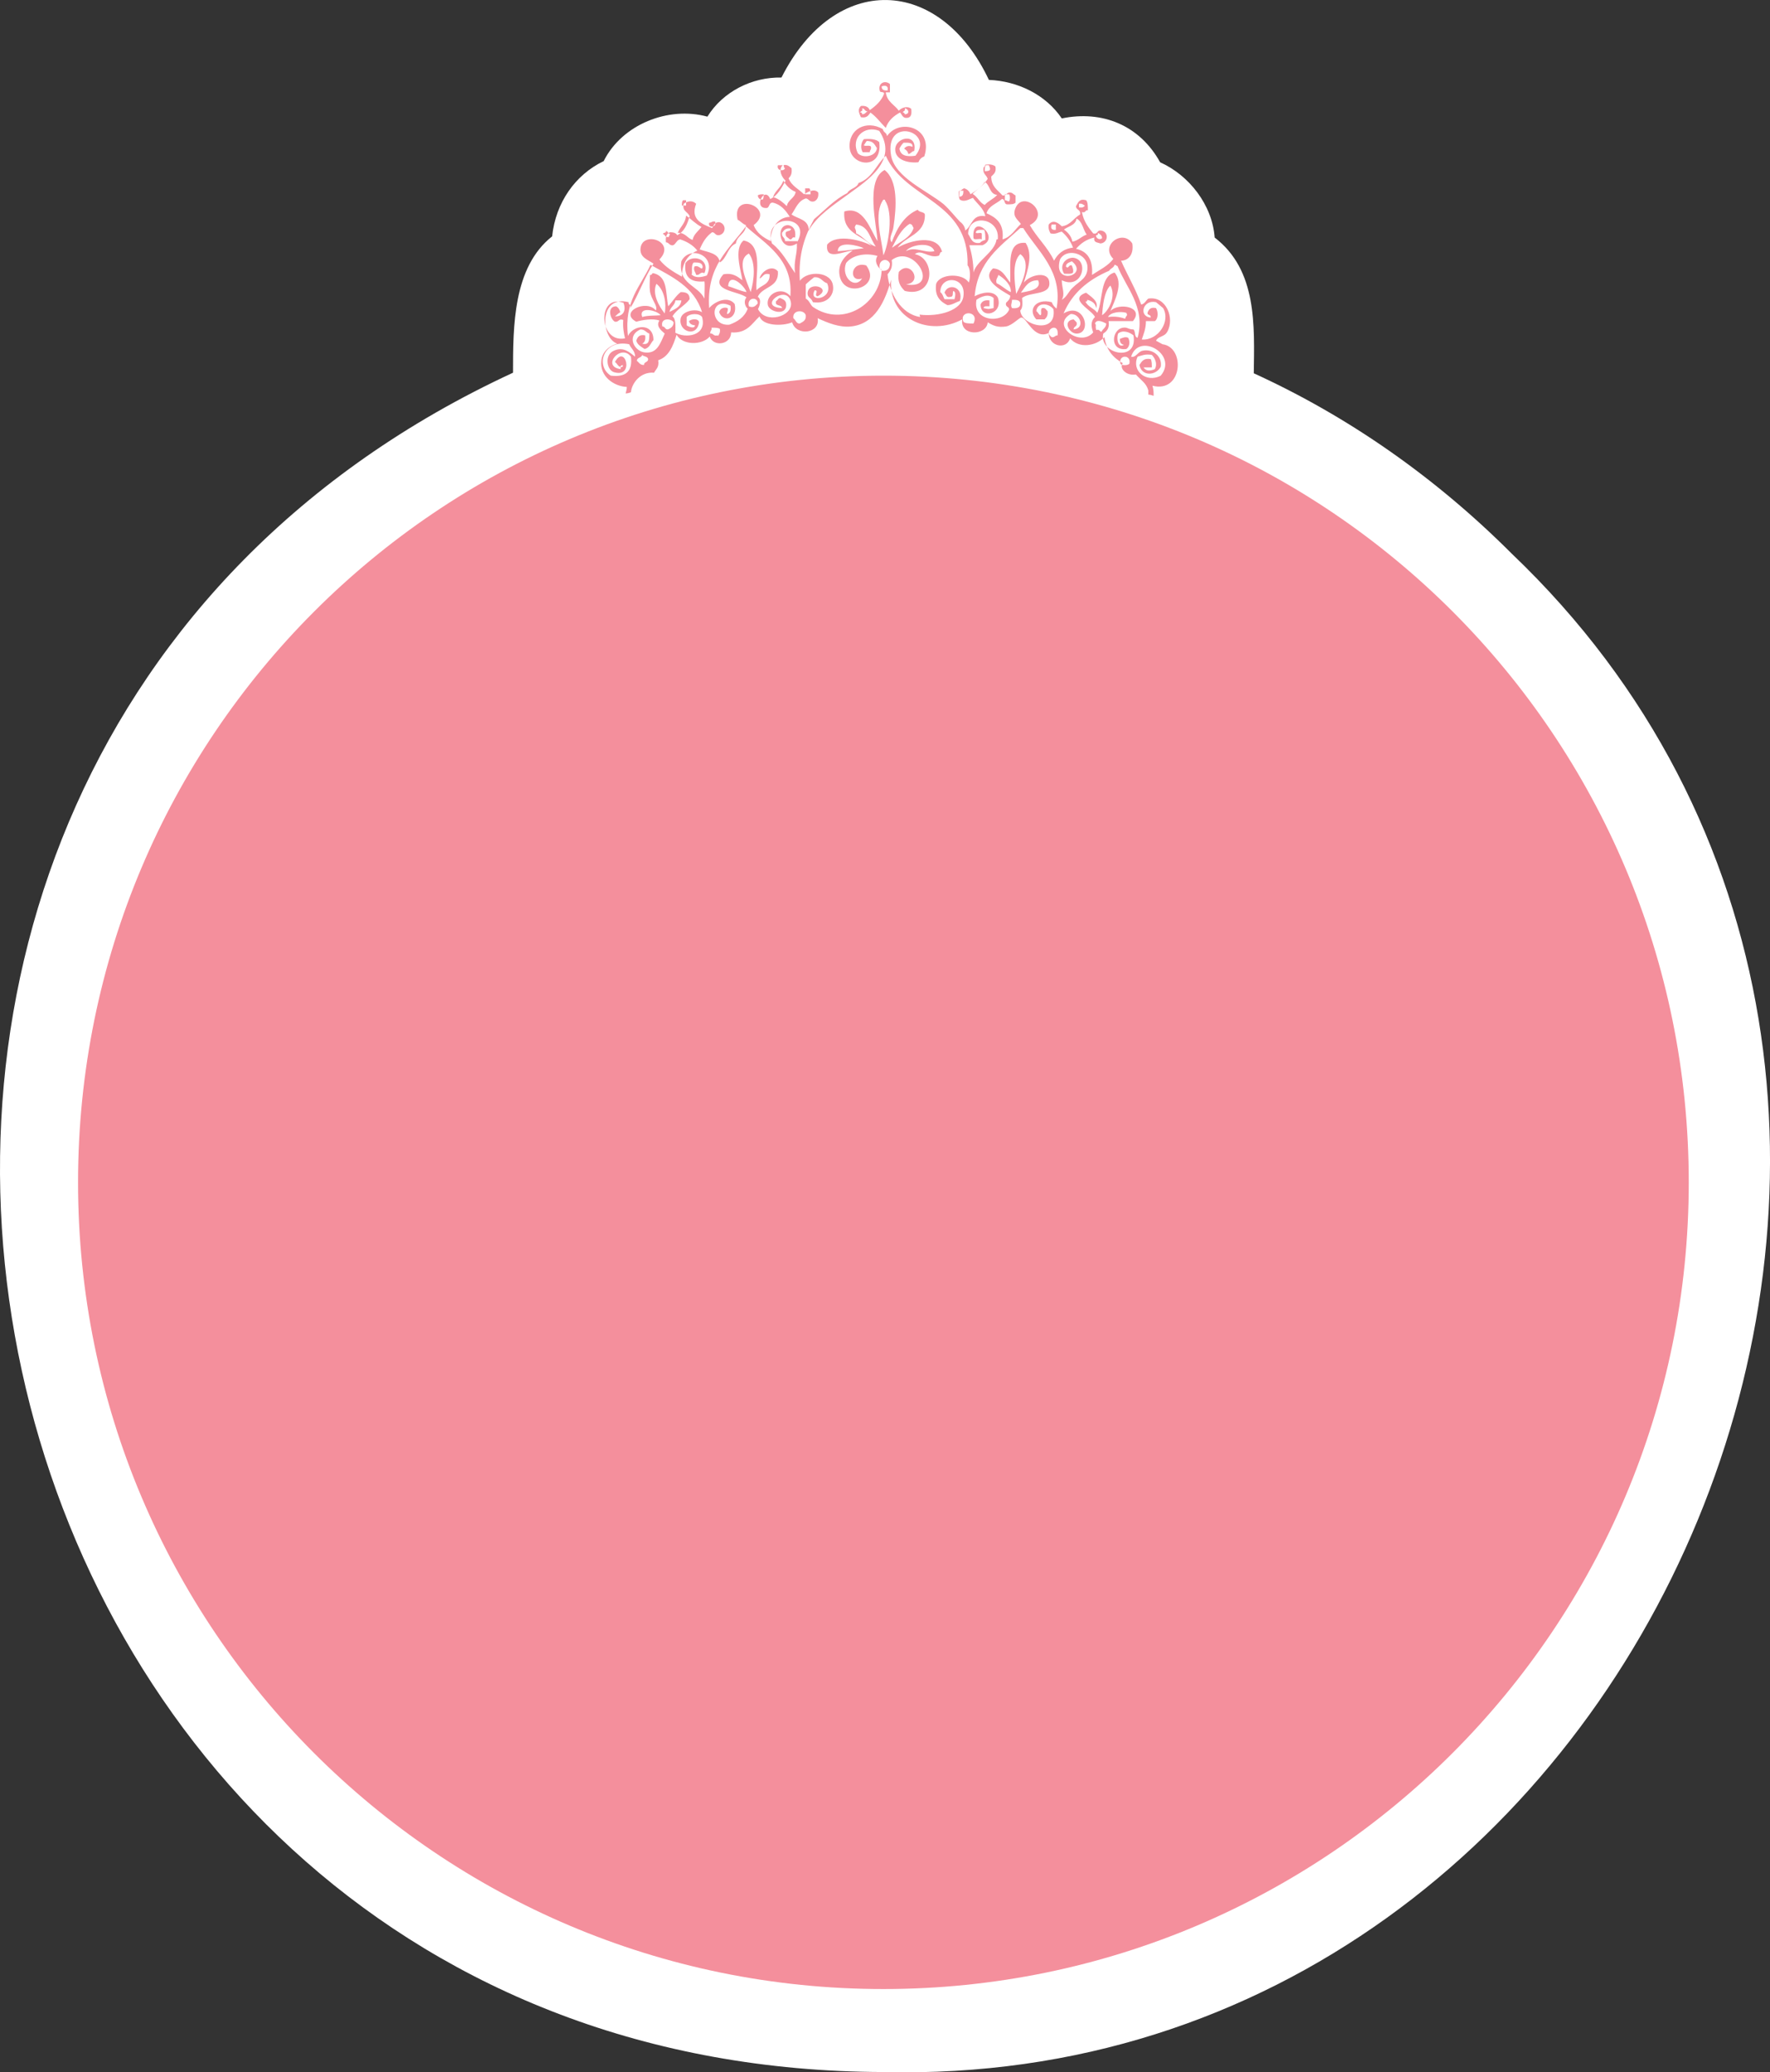 <?xml version="1.0" encoding="UTF-8"?> <svg xmlns="http://www.w3.org/2000/svg" data-name="Layer 1" viewBox="0 0 298.68 349.62"><rect x="0" y="0" width="298.68" height="349.62" fill="#333333" stroke="none"/><path fill="#fff" d="M255.07 93.38c-12.8-12.8-27.5-23.1-43.5-30.4.1-8 .6-17.4-6.6-22.9-.4-5.5-4.3-10.5-9.2-12.7-3.5-6.3-9.8-8.8-16.6-7.4-2.7-4-7.4-6.3-12.3-6.5-8.3-17.6-26-18.2-35-.4-5-.1-9.9 2.4-12.5 6.6-6.6-1.8-14.4 1.3-17.5 7.5-4.8 2.3-8.1 7-8.7 12.7-6.6 5.2-6.6 15.2-6.6 23-144.7 67-97.2 286.3 62.5 286.7 130.6 3.2 200.5-166.1 106-256.2z"></path><path fill="#f48f9c" d="M284.97 199.48c0 75.1-60.8 136.1-135.9 136.1s-135.9-60.9-135.9-136.1 60.8-136.1 135.9-136.1 135.9 60.9 135.9 136.1zm-89.9-142c.4-.8 1.4-.6 1.9-1.5 1.3-2.3-.2-6.1-3.2-5.6-.4.3-.6.9-1.2 1-.9-2.6-2.3-4.9-3.4-7.4 1.1 0 2.2-.9 1.9-2.9-1.6-2.5-5.5.3-3.2 2.6-.9 1.2-2.4 1.9-3.6 2.7.2-2.6-.8-4-2.7-4.4.8-.9 1.7-1.6 3.1-1.9-.2.9.6.8 1 1 1.4-.1 1.5-2.1 0-2.2-.6 0-.4.7-1.2.5-.8-1-1.6-2-1.9-3.6.7.2.5-.4 1-.3 0-.7 0-1.4-.3-1.7-1.1-.3-1.3.3-1.7 1 0 .7.8.5.7 1.4-1.1.6-1.6 1.8-3.1 2-.6-.6-1.5-1.2-2.2-.3-.1.8.1 1.1.3 1.5.9.2 1.3-.2 1.9-.3.8.7 1.5 1.6 1.9 2.7-1.7.2-2.6 1.1-3.2 2.2-1.1-2.3-2.9-3.9-4.1-6 3.7-1.9-1.1-6-2.4-2.9-.6 1.4.3 1.9.9 2.7-1 .9-1.6 2.2-3.1 2.6.3-2.7-1.1-3.7-2.7-4.4.4-1.3 1.7-1.6 2.6-2.4.6 0 .3.9.9.9.7 0 1.1 0 1.4-.3v-1.2c-.4-.2-.5-.5-1-.5s-.6.6-1.2.5c-.8-.9-1.9-1.5-1.9-3.2.4-.4.9-.7.7-1.7-.4-.3-.9-.4-1.7-.3 0 .2-.2.4-.3.5-.2 1.1.5 1.2.7 1.9-.7 1.1-1.8 1.9-2.9 2.6-.2-.5-.5-.8-1-1-.4 0-.6.5-1 .5 0 .5 0 1.1.2 1.4.8.5 1.6-.1 2.2-.3.7 1 1.8 1.7 2.1 3.1-2.3-.4-2.2 1.7-3.4 2.4 0-.7-.6-1.3-.9-1.5-.6-.6-1.7-2-2.7-2.9-2.8-2.3-8.2-4.5-8.9-8.2-1.2-6.7 7.5-4.2 4.1 0-1.5.2-2.5 0-2.7-1.2.2-.4.4-.7.7-1 .7 0 1.6-.1 1.5.7-.6-.3-1.1-.1-1.4.3.3.2.6.4.7.9.4 0 .6-.5 1-.5.6-3.2-3.3-2.3-3.2-.2 0 1.5 1.8 2.3 3.9 2.1.2-.5.5-.8 1-1 1.6-4.9-4.2-6.5-6.3-3.4 0-.6-.6-.6-.7-1.2-2.8-1.6-5.8 0-5.6 3.1.2 3.2 5.6 3.9 5-.9-.5-.5-1.5-.6-2.6-.5-.5.6-.6 1.5-.2 2.2h1.2c0-.4.3-.4.2-.9-.1-.4-1.1 0-1.2-.3.2-.2.3-.5.5-.7 1.1 0 1.3.6 1.7 1.2-.1 1.4-2.3 1.8-3.2.9-1.3-2.6 1.1-4.8 3.6-3.8 3.3 5-2.1 8.4-5.1 10.6-2.6 1.9-5.4 3.7-6.8 6.2 0-1.9-1.8-1.9-2.9-2.7.7-1 1.1-2.3 2.4-2.7.5 0 .6.7 1.4.5.5-.2.8-.7.7-1.5-.7-.8-1.9 0-2.4.3-.9-.9-2.1-1.4-2.6-2.7.4-.4.6-.8.5-1.7-.4-.3-.7-.7-1.5-.5-.8.8-.1 2.1.5 2.6-.7 1.2-1.3 2.5-2.6 3.1-1-2.4-3 1.8-.5 1.5.4-.2.3-.9.9-.9 1.4.3 2.2 1.3 2.9 2.4-2.3.1-3.3 2.3-3.2 4.1-1.3-.6-2.4-1.4-2.9-2.7 3.9-2.9-3.8-5.9-2.7-.9.5.2.8.7 1.4.9 0 1.5-1.5 1.7-1.7 3.1-1.4.6-1.5 2.5-2.7 3.2-.2-1.6-2-1.7-3.4-2.2.5-1.2 1.1-2.2 2.1-2.9.5 0 .5.6 1.2.5 1.2-.3 1.2-1.9 0-2.2-.8 0-.9.5-1.2 1-1.8-.7-3.7-1.5-2.7-4.1-.6-.6-1.4-.5-2.1 0-.3 1.3.7 1.3 1 2.1-.4 1.4-.9 2.6-2.1 3.2-.2-.4-.7-.5-1.2-.5-.6.2-.8.8-.7 1.7.5 0 .6.6 1.2.5.5-.2.6-.9 1.2-1 1.2.4 2.2 1 2.9 1.9-1.6.7-2.6 2.1-2.6 4.4-1.4-.8-2.8-1.6-3.8-2.9 3-3.1-3.1-5-3.2-1.7 0 1.4 1.2 1.7 2.2 2.4-1.5 2.3-2.5 5.2-3.9 7.5.2-.7-.4-.5-.3-1-5.1-1.3-4.7 6.1-1.9 7-1.5.4-2.6 1.5-2.7 2.9-.3 2.6 2.1 4.3 4.3 4.4 0 .4-.1.7-.2 1.1.3 0 .6-.1.9-.2.1-1.4 1.5-3.5 3.9-3.3.3-.6.9-.9.7-2.1 1.8-.6 2.5-2.4 3.1-4.3 1 1.8 4.3 1.8 5.6.3.6 1.8 3.6 1.4 3.6-.7 2.7.2 3.5-1.5 4.8-2.7.5 1.6 3.8 1.7 5.5 1 .7 2.4 4.8 1.9 4.3-.7 1.7.8 3.7 1.6 5.6 1.4 4.1-.4 5.8-4.3 6.8-7.9-.5 6.6 6.5 9.7 12 6.7-.4 2.9 4.1 2.8 4.3.5 1 .6 1.7.9 3.1.7 1.1-.2 2.3-1.6 2.6-1.5.9 0 2.1 3.8 4.6 2.6 0 2.3 3 2.9 3.6.9 1.5 1.8 4.4 1.3 5.8-.2.3 2.2 1.5 3.5 3.1 4.4-.7.8.6 2.2 2.2 1.9.9 1 1.8 1.5 2.1 2.7v.7c.3 0 .6.1.9.2 0-.5 0-1.1-.2-1.7 5.1 1.3 5.6-6.5 1.7-7l-1.1-.6zm-9.8-18.2c.3.2.7.4.7.9-.4.4-1.1 0-1-.5.3 0 .3-.1.3-.3v-.1zm-7.1-.5c-.8.1-.9-.4-.7-.9h.7v.9zm-8.6-6h.7c.2.2.2 1 0 1.2-.3 0-.4-.2-.7-.2v-1zm-7.7.4v-1h.7c0 .6-.1 1-.7 1zm-26-1.4h.7c.2.2.2.6.2 1h-.9v-1zm-7.1 1.9c-.6 0-.8-.2-.9-.7.2-.2.6-.2 1-.2 0 .4 0 .7-.2.9h.1zm-9.1 3.9c.4 0 .5-.3 1-.2.4 1-1.3 1.2-1 .2zm-6.8 2.4c-.7.1-.6-.4-1-.5 0-.3.6-.1.5-.5.4 0 .3.5.7.5 0 .1-.2.3-.2.5zm82.2 12c-.9-.2-1.2.2-1.4.7-.2.6.6.3.5.9-2.1-.2-1.3-3.1.9-2.6 0 0 1.1.9 1.2 1 1.3 2.2-.8 5.5-3.6 5.3.3-.9.7-1.8.7-3.1h1.5c.6-.4.6-1.6.2-2.2zm-13-16.9v-.7c.6-.1.7.2 1 .3-.2.3-.5.4-1 .3v.1zm-2.6 3.7c.7-.6 2-.7 2.2-1.9 1 .5 1.1 1.9 1.7 2.7-.9.3-1.4 1-2.4 1.2-.2-1-.8-1.6-1.5-2.1v.1zm-13.1-10.9h.5c.3.7.4 1-.7 1 0-.4 0-.8.2-1zm-2.3 4.9c.6-.7 1.6-1.2 2.1-2.1.9.5.8 2.1 2.1 2.2-.6.7-1.5 1-2.1 1.7-.9-.4-1.2-1.4-2.1-1.9v.1zm4.1 7.6c-.3 2.2-3.4 3.6-3.9 5.6 0-1.7-.3-3.2-.7-4.6h2.2c3.2-1.3-1.9-5.7-1.5-1.2.1.4 1 0 1.4.2v-.9c0-.4-.7 0-1-.2 0-.6.8-.5 1.4-.5.2.4.2 1 .2 1.7-.3.1-.7.2-.9.5-1.4.2-1.5-.8-2-1.5 0-3.5 5.4-2.8 5 .9h-.2zm-36.9-12.5h1c0 .2 0 .5.2.5-.2.6-1.5.4-1.2-.5zm-.8 5.3c.4-1.1 1.4-1.6 1.7-2.7.5.8 1.1 1.5 2.1 1.9-.2 1.1-1.3 1.3-1.5 2.4-.6-.6-1.3-1.2-2.2-1.5l-.1-.1zm4.1 7.5h-2.1c0-.7-.6-.6-.5-1.4.3-.4.6-.9 1.5-.7 0 .6-1 .2-.9.9 0 .5.4.6.7.9.5.1.3-.5.9-.3.2-1.4-.4-2-1.2-2.1-2.3 0-1.3 4.9 1.5 3.1.1 1.9-.6 2.9-.3 5-1.2-1.7-2.2-3.7-3.9-5-1.7-5.1 6.8-5 4.3-.3v-.1zm-19.5-6c0-.4 0-.7.2-.9h.5v.9h-.7zm-.7 4.6c.4-1 1.3-1.6 1.4-2.9.9.6 1.6 1.4 2.6 1.9-.5.7-1.3 1.2-1.5 2.2-.9-.3-1.2-1.2-2.4-1.2h-.1zm-9.2 11.7c.5 1.2.2 2.4-1.4 2.4.3-.2.5-.5.9-.7-.1-.4-.3-.8-.7-1-1.6 0-1 2.2-.2 2.6.7.1.6-.6 1.4-.3-.1 1.3.1 2.2.3 3.1-4.5.9-4.7-7.6-.3-6v-.1zm-1.6 8.2c-1.6.7-1.2 3.2 0 3.6 3.6 1.1 1.9-4.9.2-1.7.3.1.7 1.1 1 .7 0-.2.2-.1.3-.2.2.6-.6.1-.3.7-3.4-.4 0-4.4 1.7-2.1.3 2.5-.9 3.5-3.4 3.2-2.7-1.7-1.2-6.2 3.1-5.3.3.7 1 1.1 1 2.1-.8-.6-1.9-1.8-3.6-1zm5.1 2.4c-.7 0-.8-.4-1.2-.7 0-.6.8-.5.9-1 .2.3.9.2 1 .7 0 .6-.7.4-.7 1zm4-6c-.5 0-.4-.5-.9-.5-.4-1.5 1.5-1.4 1.9-.7 0 .6-.4 1-1 1.2zm-1.9-7.7c1.4 1.1 1.7 3.4 1.4 5-.9-1.1-2.2-3.3-1.4-5zm.7 5.3c-.8.1-2.1 0-3.1.3-.7-1.9 2.6-1.1 3.1-.3zm1.5-.5c.1-.9.9-1.1 1-2h1c-.1 1.2-1.2 1.5-2.1 2h.1zm1 3.4c0-1.1.1-2.3-.5-2.7.7-1.2 2.1-1.8 2.9-2.9 0-1-.6-1.2-1.5-1.2-.8.6-1.4 1.6-2.1 2.4-.5-2.2 0-5.1-2.6-5.6-.2.1-.2.4-.5.3 0 1-.1 1.9 0 2.7.2 1.5 1.4 2.5 1 3.3-1.6-2-6.3.3-3.3 1.9 1-.3 2.8-.6 3.9-.2-.6.9.2 1.6.9 2.2-.7 1.5-1.2 3.3-3.1 3.2-2 0-3.5-2.8-1-3.9.8 0 .9.5 1.5.7 0 1.1 0 2-1.2 1.7.4-.2.6-.6.5-1.4-1-.2-1.3.3-1.5.9.2.7.8 1 1.4 1.4.9-.2 1-1 1.5-1.5 0-3-3.4-2.6-4.3-.7-.7-5.9 2.1-8.3 3.8-12 3.6 2 7.4 3.7 8.7 8-1.1-.7-3.3-.2-3.6 1-.5 2.2 2.7 3.4 3.1.7-.1-.7-1.3-.6-1.7-.2.1.6.8.7 1 .7 0 .7-1.2.2-1.4 0v-1.4c.5-.6 2.1-.7 2.6 0 .9 3.2-2.8 3.7-4.6 2.6h.1zm2.8-9.9c0-.7-.1-1.6.3-1.9.8 0 1.4 0 1.5.7-.1.9-.6-.4-1.4 0-.2.7.2.9.3 1.4.7.1.6-.6 1.4-.3 1-2.4-2.1-3.3-3.2-1.7-.3 2.4.9 3.3 3.2 3.1.1.5 0 1.9 0 2.9-1.1-2.3-4.5-2.4-3.9-6.3 1.4-2.8 6-1 4.3 2.4-.9.3-1.9.5-2.6-.2l.1-.1zm4.3 10.4c-.7.2-.7-.4-1.2-.3-.1-.5.3-.5.2-1 .5 0 1.1 0 1.4.2.1.6-.1.9-.3 1.2l-.1-.1zm5.3-4.9c-.4-1.5 1.5-1.7 1.5-.5-.4.5-.8.8-1.5.5zm0-8.9c1.2 1.5.9 4.5.3 6.5-.5-1.5-2.6-5.4-.3-6.5zm1.5 9.4c.3-.4.7-1.7 0-2.1.8-1.8 3.6-1.5 3.4-4.3-1-1.2-2.8 0-3.1 1.2.6-.2.6-1 1.7-.7.1 1.8-1.5 1.8-2.2 2.7-.3-2.1 1.3-7.8-2.2-8.4-1.7 1.4-.4 5.2-.2 6.7-.8-.6-1.6-1.3-3.2-1-2.5 2.8 2.6 2.8 3.9 3.9-.5.5-.3 1.5.2 1.9-.5 1.4-1.7 2.2-3.1 2.7-3.4.3-3.3-4.9.2-3.2.1.7 0 1.2-.5 1.4-.3 0 .2-.6 0-1-.5-.2-1.3 0-1.4.7.6 1.8 3.2 1.2 2.6-1.4-1.2-1.5-3.5-.3-4.3.7-.5-7.2 3.4-9.9 6.2-13.8 3.3 3 8 5.5 7.5 11.8-1.4-1.8-4.2-.4-3.8 1.5.3 1.2 3.1 1.8 3.1 0 0-.7-.3-.9-1-1.2-.4 0-.4.4-.7.5-.3 1 .9.5 1 1.2-4.4-.2 1-4.3 1.5-.9.3 2.3-4.3 3.7-5.6 1v.1zm-1.9-2.9c-1.1-.2-2.1-.7-3.1-1 .2-2.5 2.8 0 3.1 1zm8.9 5.3c-.5 0-.6-.6-1-.9-.2-1.4 1.8-1.5 2.1-.5.1.9-.5 1.1-1 1.4h-.1zm13.9-8.9c0-.3-.1-.3-.3-.3-.4-1.6 1.3-2 1.7-.9 0 .9-.5 1.3-1.4 1.2zm.3-12c.2 0 .3 0 .3.2 1.4 2.1.6 7.3-.3 9.2-.3-2.8-1.7-7.1 0-9.4zm6.2 19.8c-3.3-.5-5.2-4.1-5.5-7.2.5-.6.9-1.2.7-2.4 3.8-2.9 8.3 5.1 2.4 4.1 3-.3.7-4.3-1.2-2.1-.3 1.7.3 2.5 1 3.2 5.1 1.3 5.3-5.5 1.7-6.2 1.1-.9 2.3.7 3.9.3.4 0 .2-.7.7-.7-.8-3.1-5.5-1.9-7.5-.7 1.4-2 4.6-2.2 4.6-5.5 0-.6-1-.4-1.2-.9-2.3 1-3.5 3.1-4.4 5.5-.6-.7.2-1.6.3-2.6.5-3.3.8-7.8-1.5-9.6-3.3 1.7-1.3 9.5-1.2 12-1.3-2.1-2.4-6-5.6-5-.3 3.8 3 3.9 4.6 5.8-1.2-.8-5.9-2.2-7.5-.2-.3 2.8 2.7 1.1 4.3 1-1.5 1-2.7 2.5-2.1 4.6 1.1 3.5 7 1.4 4.4-2.1-2.7-.8-3 3-.7 2.2-1.2 1.9-3.6-.2-2.7-2.6 1-1.3 3.2-1.8 5.3-1.2-.6.9 0 1.9.7 2.4-.2 5.7-6.5 9.7-11.6 6.2-.4-.3-.6-1.1-1.2-1.4v-2.4c.4-.4.9-.8 1.4-1.2 1.2-.1 1.4.8 2.2 1 1.2 2.7-3.3 3.4-2.1 1.2.8 0-.2.9.5 1 2.6-1.4-1.6-2.7-1.7-.5 0 .8.6.7.9 1.5 2.5.4 3.6-1.3 3.4-2.7-.2-2.5-4.3-2.7-5.6-.9-.3-4.6.9-7.7 2.4-10.4 1.8-1.5 3.4-3.3 5.6-4.4.4-.8 1.6-.8 1.9-1.7 2.3-.8 3-3.1 4.6-4.6 3.3 7.5 14.1 7.5 13.8 18.5.5.5.5 2.2.2 2.9-.9-1.6-4.8-1.6-5.5.2-.3 2.1.7 3 1.9 3.6.8 0 1.4-.5 2.1-.7.7-2.4-2-3.1-2.6-1.4.3.3.3.9 1 .7.6 0 .3-.7.5-1 .5.2.3.9.2 1.4h-1.7c-.2-.4-.3-.9-.7-1.2 0-2.9 4.4-2.7 3.9.7-.3 2.4-4.1 3.5-7.4 3.1l.1.4zm-2.4-11.1c.7-1.1 4.3-1.7 4.8 0-1.6.4-3.2-.9-4.8 0zm-2.3-.7c.8-1.5 1.5-3 2.9-3.9.5 0 .5.4.7.7-.6 1.7-2.3 2.3-3.6 3.3v-.1zm-2.7-.1c-1.1-.1-2.2-1.7-3.4-2.2 0-1-.5-.8 0-1.5 2.2.2 2.3 2.5 3.4 3.8v-.1zm-2.1.3c-1.5.2-2.9.4-4.4.5 0-1.9 3.6-.9 4.4-.5zm18.5 12.7c-.7 0-1.4 0-1.7-.3-.8-2 2.8-1.9 1.7.3zm6.3-5.3c-.9-.4-1.5-1.1-2.4-1.5-.2-.7.2-.9.3-1.4 1 .6 2.2 1.7 2.1 2.9zm.2 2.7c-.3-.5 0-.8 0-1.4.7 0 1.4 0 1.4.7 0 .6-.6.8-1.4.7zm1.4-9.1c2 1.4.2 5.1-.7 6.7-.2-1.7-.8-5.4.7-6.7zm6.3 13.7c-.5 0-.5.4-1 .3-1.6-1.1 1.3-2.8 1-.3zm0-4.4c-.5-.3-.8-.7-1-1.2-2.7-.7-4.1 1.3-2.6 2.9h1.4c.3-.3.6-.6.5-1.4-.3-.2-.3-.6-.9-.5-.4.1 0 1.1-.3 1.2-.3-.1-.4-.5-.7-.7.2-1.6 2.2-1.3 2.9-.3.6 4.4-5.5 2.7-5.6.2.4-.4.4-1.2.3-2.1 1.3-1.1 4.8-.4 4.6-2.6-.1-2-3.2-1.4-4.3 0 .6-2 1.6-4.7.3-6.7-3.2-.3-2.5 3.6-2.6 6.7-.8-1-1.3-2.3-2.9-2.4-2.1 1.9 1.4 3.7 2.9 4.6 0 .6-.4.9-.7 1.2-.2.8.6.6.5 1.2-1.1 2.4-6.2 2-5.5-1.7.7-.5 2-1.1 2.9-.3v1.7c-1.1.2-.7.2-1.7 0 0-.4.6-.3 1-.3v-1c-.9-.1-1.3.2-1.5.7 0 2.6 3.9 1.6 2.9-1.2-.8-1.3-2.8-.8-3.9-.2.5-5.9 4.3-8.4 7.7-11.5h.5c2.4 3.9 6.8 7.3 5.6 13.7h.2zm-6.2-2.8c.7-.9 1.2-2.1 2.9-2.1.8 1.7-2.1 1.9-2.9 2.1zm6.9 1.2c.6-1 0-2 0-3.3 3.5 1.7 4.7-3.5 1.9-3.8-1.3 0-2.4 1.3-1.5 2.7.5 0 1.3.1 1.5-.2.1-.6-.1-.8-.2-1.2-.6-.2-.5.7-1 .2 0-.6.6-.7 1-.9 3 2.4-3.3 4.2-2-.3 1-1.9 4.2-1.2 4.6.9.3 2.2-1.3 2.7-2.4 3.8-.8.7-1 1.6-1.9 2.1zm5.8 5c-.2-.6.1-.7-.2-1 .3-.8 1.3-.3 1.9 0 0 .7-.6.9-.8 1.4-.3 0-.3-.5-.9-.3v-.1zm1-2.4c.1-1.3.3-4 1.4-5 1 1.7-.2 4.2-1.4 5zm4.1-.4c.3.6-.1.4-.2 1-1.1-.4-2.1-.4-2.9-.3.4-.8 2.1-1 3.1-.7zm.5 8.6c-.3.3-1.3.3-1.5 0-.4-1.6 1.9-1.6 1.5 0zm-4.4-5.1c.6-.4 1.1-.9.9-2.1h4.1c2-2.4-2.4-3.2-3.8-1.7.7-1.7 2.3-4.7.7-6.5-2.5.7-1.9 4.6-2.9 6.8-.6-.8-1.6-1-2-1.9.3 0 .3-.1.3-.3.8.2 1.4.6 1.5 1.4.5-1.2-1-2-1.7-2.6-3.1 1.1 1 2.9 1.5 4.1-.7.7-.7 1.5-.3 2.6-2.2 2.6-7.2-1.2-3.8-3.1 1.6-.1 2.5 2.4.5 2.6 0-.6.7-.4.5-1.2l-.5-.5c-1.9.2-.8 2.4.5 2.4 2.7 0 1.3-5.5-2.2-3.4 1.5-3.5 4.2-5.7 7.7-7.2.2-.4.8-.5.9-1 .3 0 .3.2.5.2 1.4 3.6 4.8 6.9 3.4 12.1-.6-.1-.3-1-.7-1.4-.9 0-1-.4-1.7-.3-2 .2-2.4 4 .5 3.6.5-.3.7-1.2.3-1.9-.5-.2-.9 0-1.4.2 0 .6.2.9.7 1-1 .6-1.3-1-1-1.9.8-.7 2-.2 2.6.3.8 4.7-5.9 3.1-5.1-.3zm9.7 7.1c-2.5 1.3-5-.9-3.9-3.2.7-.2 1.3-.5 2.4-.3.5.5 1 1.5.5 2.4-.7.3-1.5.4-1.9-.3h1.4c0-.5 0-1.1-.2-1.4-1.2-.2-1.5.4-1.9 1 .4 2 2.8 1.8 3.6.3.3-1.8-1.4-3.1-3.1-2.7-.8.2-1.1 1.2-1.9 1 1.3-4.2 8-.4 5 3.2zm-49-44.4c1 .7 1.7 1.7 2.6 2.6.4-1.2 1.3-2 2.4-2.6.3.3.4.8.9.9 1 .1 1.1-.6 1-1.5-.6-.6-1.7-.2-2.1.3-.7-1-2-1.5-2.2-3.1h.7v-1.4c-.8-.7-2.1-.2-1.7 1.2.1.3.8 0 .7.5-.5 1.2-1.4 2-2.4 2.7-.2-.5-.7-.8-1.5-.7-.6.6-.3 1.2 0 1.9 1.1.2 1.3-.4 1.7-.9l-.1.1zm5.8-.7c.7.1.9 1 0 1 0-.2-.2-.3-.3-.3 0-.3.5-.2.3-.7zm-3.9-3.7c.5-.2 1.2-.2 1 .7-.6 0-1-.1-1-.7zm-3.3 3.7c.5 0 .4.5.9.5-.3.2-.4.5-.9.5 0-.3-.1-.3-.3-.3 0-.3.5-.1.3-.7z"></path></svg> 